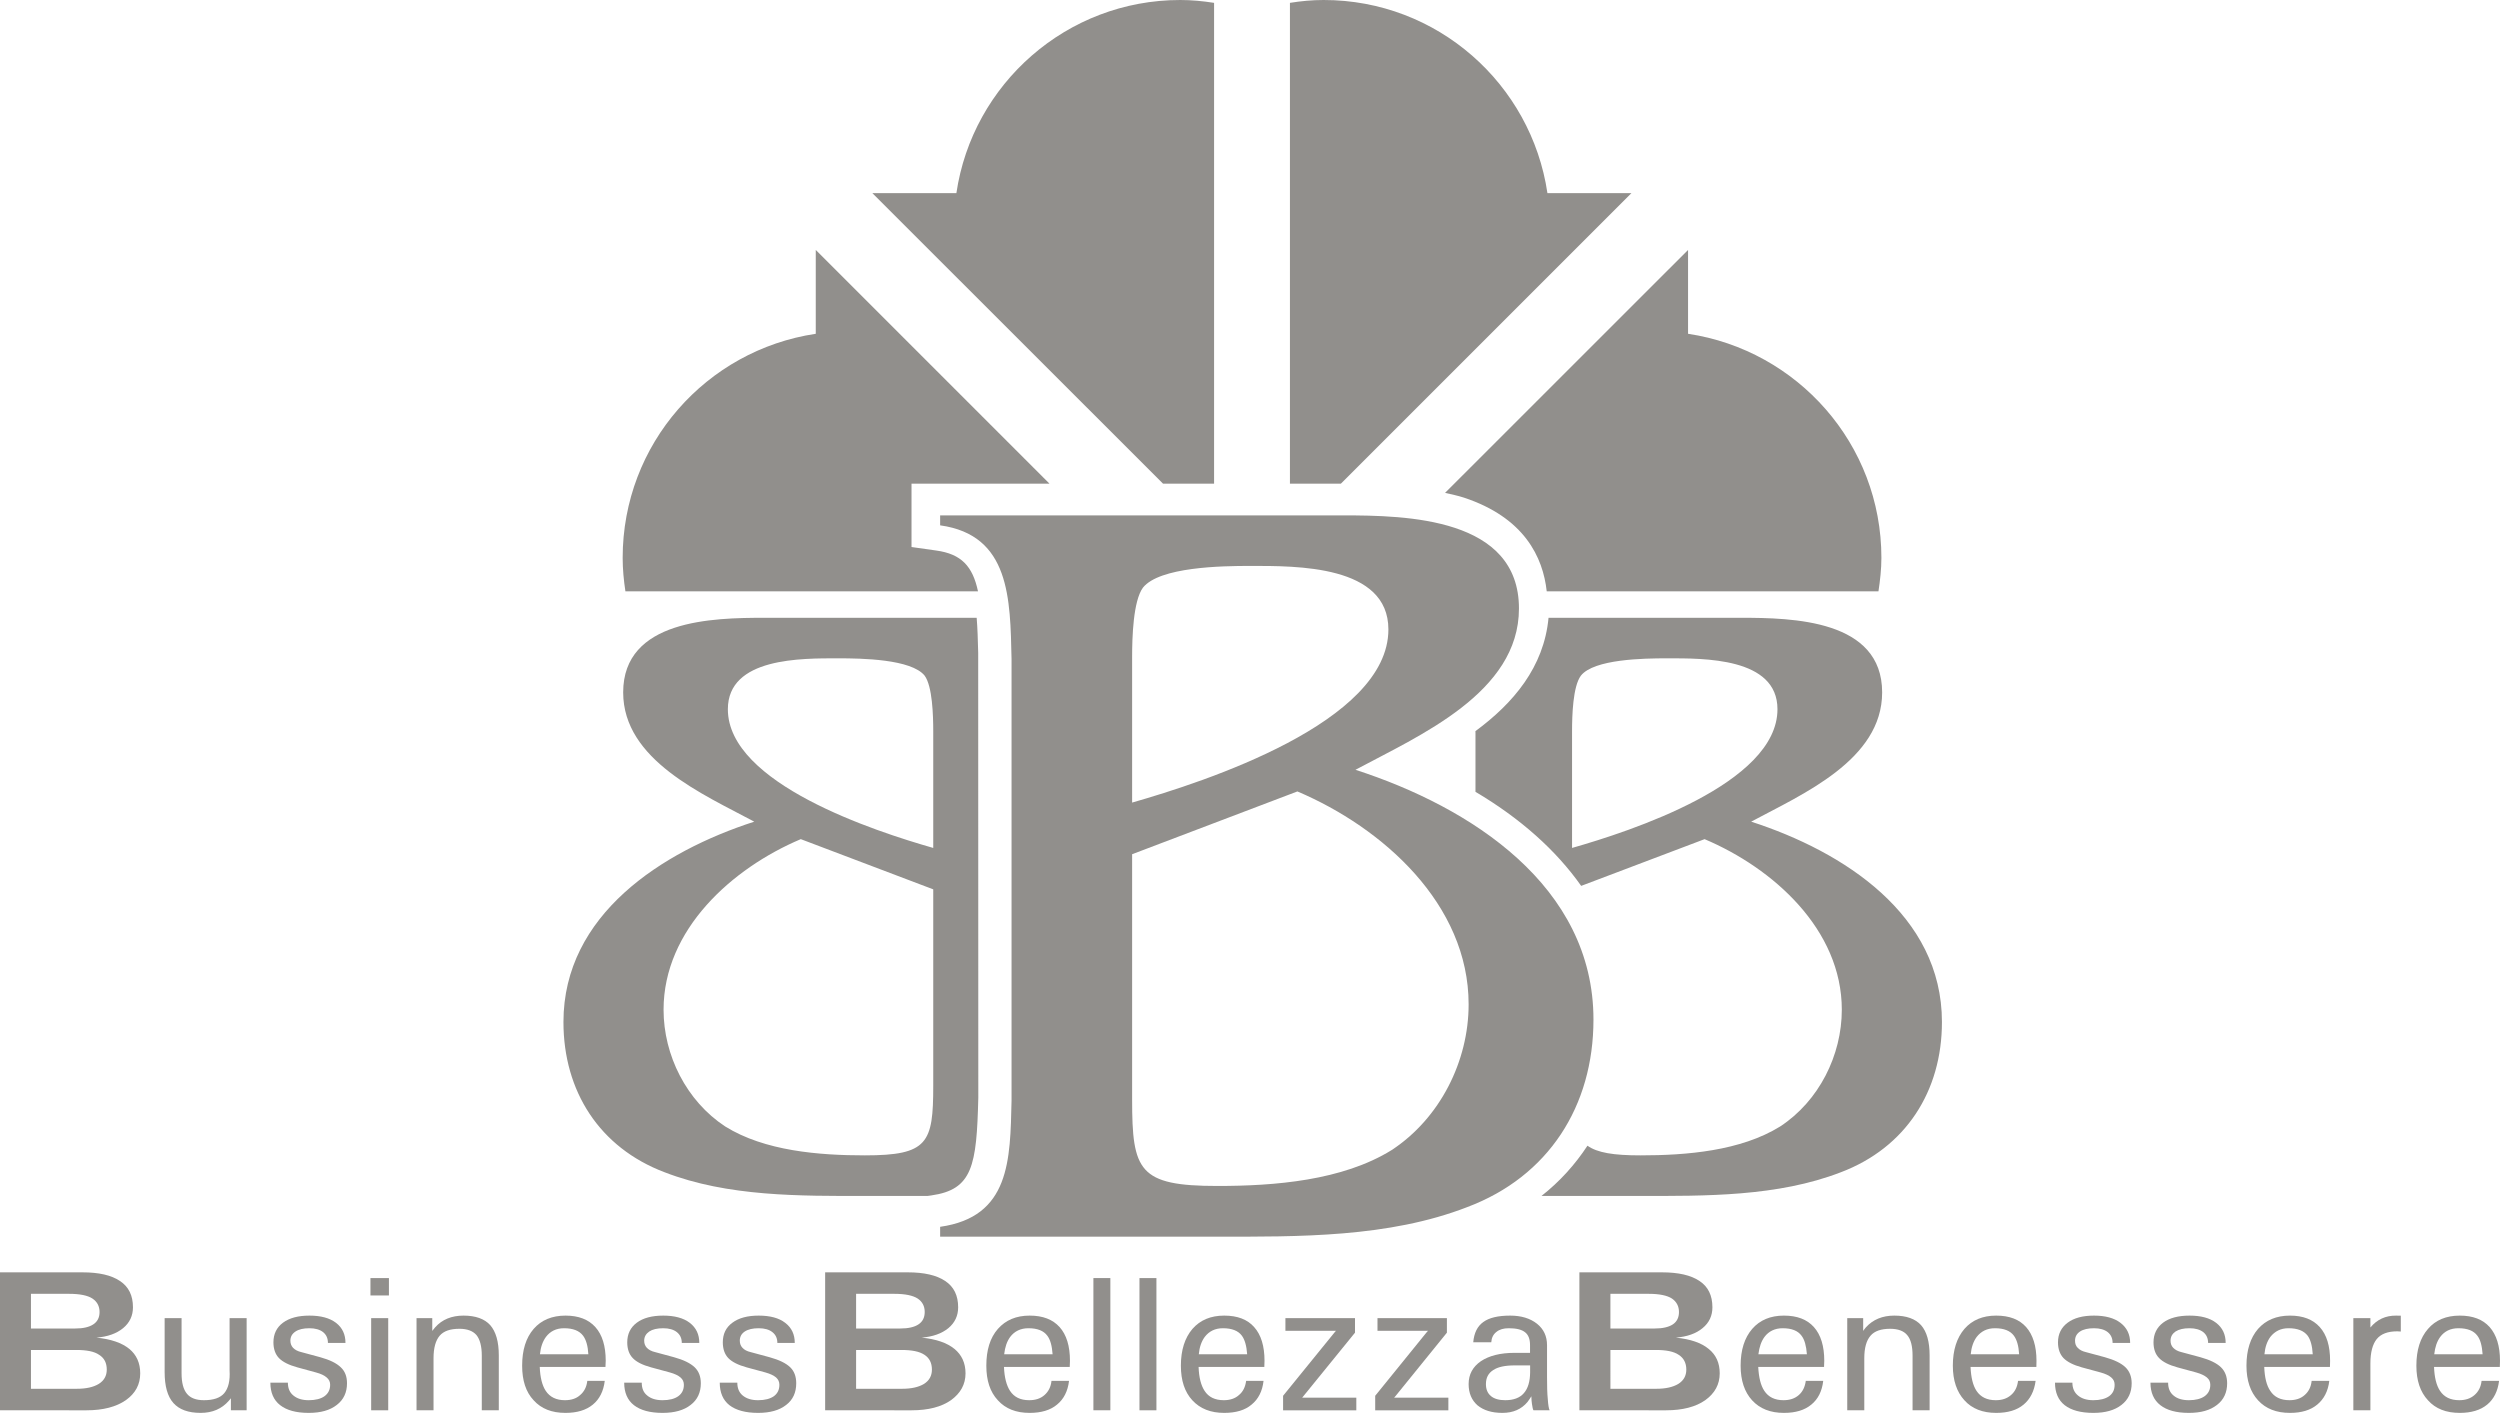 <?xml version="1.0" encoding="utf-8"?>
<!-- Generator: Adobe Illustrator 16.0.0, SVG Export Plug-In . SVG Version: 6.00 Build 0)  -->
<!DOCTYPE svg PUBLIC "-//W3C//DTD SVG 1.1//EN" "http://www.w3.org/Graphics/SVG/1.1/DTD/svg11.dtd">
<svg version="1.1" id="Livello_1" xmlns="http://www.w3.org/2000/svg" xmlns:xlink="http://www.w3.org/1999/xlink" x="0px" y="0px"
	 width="2028.758px" height="1146.563px" viewBox="0 0 2028.758 1146.563" enable-background="new 0 0 2028.758 1146.563"
	 xml:space="preserve">
<g>
	<g>
		<g>
			<path fill="#918F8C" d="M0,1144.459v-111.954h66.885c13.343,0,23.552,2.304,30.467,7.03c7.048,4.627,10.547,11.736,10.547,21.328
				c0,6.831-2.64,12.519-7.993,16.932c-5.356,4.398-12.472,6.941-21.62,7.689c11.749,1.202,20.555,4.193,26.652,9.146
				c5.848,4.817,8.848,11.451,8.848,19.834c0,8.951-3.79,16.166-11.653,21.767c-7.816,5.433-18.493,8.228-31.878,8.228H0z
				 M25.12,1078.084h35.92c6.5,0,11.325-1.153,14.656-3.342c3.364-2.184,5.103-5.555,5.103-10.037c0-4.713-1.967-8.369-5.76-10.922
				c-3.793-2.512-10.139-3.842-18.866-3.842H25.12V1078.084z M25.12,1126.997h37.191c7.626,0,13.499-1.317,17.83-3.945
				c4.356-2.72,6.502-6.602,6.502-11.614c0-5.4-2.018-9.387-6.176-11.986c-3.944-2.764-10.214-3.947-18.612-3.947H25.12V1126.997z"
				/>
			<path fill="#918F8C" d="M147.341,1114.466c0,7.672,1.491,13.194,4.415,16.641c2.835,3.426,7.406,5.161,13.753,5.161
				c7.707,0,13.219-1.862,16.476-5.72c3.292-3.959,4.818-9.979,4.322-18.457v-42.415h6.914h6.922v74.782h-6.423h-6.347v-9.76
				l-1.567,1.899c-5.794,6.674-13.373,9.964-22.972,9.964c-10.044,0-17.375-2.679-22.156-8.03
				c-4.743-5.35-7.082-13.674-7.082-25.125v-43.73h6.838h6.907V1114.466L147.341,1114.466z"/>
			<path fill="#918F8C" d="M266.119,1089.816c0-3.718-1.279-6.635-3.921-8.785c-2.67-2.085-6.377-3.164-11.068-3.164
				c-4.946,0-8.653,0.869-11.372,2.678c-2.717,1.816-4.109,4.248-4.109,7.453c0,2.356,0.817,4.325,2.22,5.813
				c1.475,1.521,3.705,2.764,6.75,3.453l15.236,4.115c7.781,2.145,13.261,4.865,16.648,8.146c3.49,3.228,5.098,7.557,5.098,13.027
				c0,7.421-2.766,13.341-8.28,17.544c-5.559,4.36-13.059,6.465-22.809,6.465c-10.174,0-17.832-2.104-23.111-6.229
				c-5.354-4.101-7.988-10.282-7.988-18.276h14.212c0,4.496,1.441,7.994,4.489,10.419c3.052,2.521,7.124,3.793,12.398,3.793
				c5.466,0,9.881-1.114,12.847-3.26c3.005-2.214,4.562-5.264,4.562-9.22c0-2.472-0.893-4.37-2.872-6.011
				c-1.82-1.607-4.655-2.969-8.65-4.037l-15.074-4.121c-6.924-1.898-11.867-4.369-14.987-7.569
				c-2.887-3.05-4.447-7.339-4.447-12.736c0-6.744,2.586-12.099,7.744-15.932c5.272-3.869,12.353-5.762,21.497-5.762
				c9.132,0,16.311,1.893,21.536,5.846c5.197,4.025,7.688,9.395,7.688,16.351H266.119L266.119,1089.816z"/>
			<path fill="#918F8C" d="M300.625,1037.168h14.99v14.104h-14.99V1037.168z M301.203,1069.676h6.922h6.914v74.783h-6.821h-7.015
				V1069.676L301.203,1069.676z"/>
			<path fill="#918F8C" d="M338.013,1069.676h6.354h6.423v10.37c0.736-1.025,1.557-1.962,2.384-2.957
				c5.604-6.306,13.347-9.469,22.975-9.469c9.797,0,17.063,2.626,21.669,7.732c4.612,5.274,6.964,13.464,6.964,24.549v44.558h-6.964
				h-6.844v-44.309c0-7.744-1.517-13.264-4.318-16.723c-2.921-3.383-7.529-5.105-13.829-5.105c-7.455,0-12.734,1.808-16.024,5.608
				c-3.254,3.825-4.989,9.88-4.989,18.235v42.291h-6.826h-6.972v-74.781H338.013z"/>
			<path fill="#918F8C" d="M458.839,1146.562c-11.021,0-19.593-3.343-25.775-10.214c-6.348-6.758-9.341-16.101-9.341-28.078
				c0-12.697,3.082-22.629,9.341-29.863c6.214-7.164,14.907-10.786,25.866-10.786c10.538,0,18.612,3.085,24.209,9.311
				c5.605,6.251,8.403,15.393,8.403,27.375l-0.208,4.99h-53.323c0.326,8.565,1.977,15.021,4.857,19.393
				c3.371,5.059,8.558,7.579,15.561,7.579c5.149,0,9.229-1.319,12.354-4.166c3.297-2.788,5.276-6.633,5.811-11.532h14.17
				c-1.021,8.408-4.25,14.834-9.674,19.276C475.566,1144.384,468.23,1146.562,458.839,1146.562z M477.456,1099
				c-0.398-6.924-1.89-11.875-4.282-15.068c-3.045-4.042-8.143-6.064-15.479-6.064c-6.271,0-11.169,2.426-14.661,7.049
				c-2.636,3.623-4.287,8.188-4.865,14.086h39.287V1099z"/>
			<path fill="#918F8C" d="M553.278,1089.816c0-3.718-1.319-6.635-4.003-8.785c-2.636-2.085-6.343-3.164-11.033-3.164
				c-5.023,0-8.653,0.869-11.407,2.678c-2.598,1.816-4.077,4.248-4.077,7.453c0,2.356,0.785,4.325,2.224,5.813
				c1.49,1.521,3.705,2.764,6.752,3.453l15.193,4.115c7.791,2.145,13.307,4.865,16.772,8.146c3.371,3.228,5.021,7.557,5.021,13.027
				c0,7.421-2.724,13.341-8.245,17.544c-5.512,4.36-13.172,6.465-22.806,6.465c-10.179,0-17.881-2.104-23.195-6.229
				c-5.31-4.101-7.94-10.282-7.94-18.276h14.248c0,4.496,1.352,7.994,4.455,10.419c3,2.521,7.111,3.793,12.434,3.793
				c5.505,0,9.787-1.114,12.768-3.26c3.035-2.214,4.526-5.264,4.526-9.22c0-2.472-0.871-4.37-2.768-6.011
				c-1.849-1.607-4.739-2.969-8.598-4.037l-15.194-4.121c-6.972-1.898-11.942-4.369-14.954-7.569
				c-2.929-3.05-4.443-7.339-4.443-12.736c0-6.744,2.593-12.099,7.744-15.932c5.179-3.869,12.354-5.762,21.49-5.762
				c9.063,0,16.308,1.893,21.494,5.846c5.2,4.025,7.746,9.395,7.746,16.351H553.278L553.278,1089.816z"/>
			<path fill="#918F8C" d="M630.822,1089.816c0-3.718-1.282-6.635-4.038-8.785c-2.593-2.085-6.308-3.164-11.127-3.164
				c-4.776,0-8.559,0.869-11.32,2.678c-2.67,1.816-3.988,4.248-3.988,7.453c0,2.356,0.782,4.325,2.224,5.813
				c1.393,1.521,3.62,2.764,6.672,3.453l15.228,4.115c7.793,2.145,13.351,4.865,16.764,8.146c3.339,3.228,4.9,7.557,4.9,13.027
				c0,7.421-2.63,13.341-8.147,17.544c-5.522,4.36-13.142,6.465-22.773,6.465c-10.173,0-17.914-2.104-23.271-6.229
				c-5.229-4.101-7.87-10.282-7.87-18.276h14.251c0,4.496,1.443,7.994,4.408,10.419c3.05,2.521,7.208,3.793,12.437,3.793
				c5.521,0,9.766-1.114,12.844-3.26c2.976-2.214,4.454-5.264,4.454-9.22c0-2.472-0.902-4.37-2.714-6.011
				c-1.895-1.607-4.818-2.969-8.652-4.037l-15.194-4.121c-6.877-1.898-11.855-4.369-14.945-7.569
				c-2.877-3.05-4.408-7.339-4.408-12.736c0-6.744,2.505-12.099,7.784-15.932c5.193-3.869,12.273-5.762,21.324-5.762
				c9.188,0,16.438,1.893,21.506,5.846c5.274,4.025,7.776,9.395,7.776,16.351H630.822L630.822,1089.816z"/>
			<path fill="#918F8C" d="M669.607,1144.459v-111.954h67.046c13.226,0,23.398,2.304,30.394,7.03
				c7.004,4.627,10.5,11.736,10.5,21.328c0,6.831-2.637,12.519-7.94,16.932c-5.405,4.398-12.563,6.941-21.625,7.689
				c11.733,1.202,20.469,4.193,26.557,9.146c5.888,4.817,8.99,11.451,8.99,19.834c0,8.951-4.044,16.166-11.785,21.767
				c-7.747,5.433-18.368,8.228-31.955,8.228H669.607z M694.729,1078.084h35.829c6.597,0,11.495-1.153,14.779-3.342
				c3.337-2.184,5.072-5.555,5.072-10.037c0-4.713-1.896-8.369-5.689-10.922c-3.866-2.512-10.125-3.842-18.938-3.842h-31.056v28.143
				H694.729z M694.729,1126.997h37.354c7.455,0,13.377-1.317,17.746-3.945c4.284-2.72,6.426-6.602,6.426-11.614
				c0-5.4-2.049-9.387-6.016-11.986c-4.109-2.764-10.333-3.947-18.697-3.947h-36.813V1126.997z"/>
			<path fill="#918F8C" d="M835.574,1146.562c-11.047,0-19.603-3.343-25.785-10.214c-6.342-6.758-9.38-16.101-9.38-28.078
				c0-12.697,3.038-22.629,9.38-29.863c6.337-7.164,14.868-10.786,25.785-10.786c10.659,0,18.688,3.085,24.303,9.311
				c5.591,6.251,8.4,15.393,8.4,27.375l-0.183,4.99h-53.36c0.334,8.565,2.058,15.021,4.903,19.393
				c3.327,5.059,8.399,7.579,15.558,7.579c5.073,0,9.189-1.319,12.405-4.166c3.2-2.788,5.192-6.633,5.688-11.532h14.239
				c-0.99,8.408-4.281,14.834-9.763,19.276C852.381,1144.384,844.88,1146.562,835.574,1146.562z M854.188,1099
				c-0.496-6.924-1.855-11.875-4.289-15.068c-2.965-4.042-8.063-6.064-15.316-6.064c-6.334,0-11.33,2.426-14.816,7.049
				c-2.641,3.623-4.202,8.188-4.875,14.086h39.297V1099z"/>
			<path fill="#918F8C" d="M887.3,1037.168h6.919h6.836v107.291h-6.761H887.3V1037.168z"/>
			<path fill="#918F8C" d="M924.688,1037.168h6.848h6.908v107.291h-6.842h-6.914V1037.168L924.688,1037.168z"/>
			<path fill="#918F8C" d="M993.455,1146.562c-10.949,0-19.514-3.343-25.854-10.214c-6.255-6.758-9.309-16.101-9.309-28.078
				c0-12.697,3.212-22.629,9.386-29.863c6.264-7.164,14.827-10.786,25.776-10.786c10.719,0,18.832,3.085,24.302,9.311
				c5.605,6.251,8.402,15.393,8.402,27.375l-0.152,4.99h-53.335c0.279,8.565,1.966,15.021,4.855,19.393
				c3.256,5.059,8.436,7.579,15.605,7.579c4.897,0,9.146-1.319,12.262-4.166c3.391-2.788,5.195-6.633,5.856-11.532h14.124
				c-0.941,8.408-4.238,14.834-9.715,19.276C1010.342,1144.384,1002.931,1146.562,993.455,1146.562z M1012.077,1099
				c-0.499-6.924-1.938-11.875-4.284-15.068c-2.961-4.042-8.159-6.064-15.396-6.064c-6.35,0-11.202,2.426-14.753,7.049
				c-2.633,3.623-4.279,8.188-4.814,14.086h39.248V1099z"/>
			<path fill="#918F8C" d="M1041.227,1132.684l41.598-51.226l1.279-1.485h-40.984v-5.025v-5.271h56.467v5.886v5.898l-41.629,51.225
				l-1.25,1.527h43.949v5.064v5.182h-59.43v-5.848V1132.684L1041.227,1132.684z"/>
			<path fill="#918F8C" d="M1115.977,1132.684l41.512-51.226l1.316-1.485h-40.971v-5.025v-5.271h56.334v5.886v5.898l-41.512,51.225
				l-1.316,1.527h44.016v5.064v5.182h-59.379v-5.848V1132.684z"/>
			<path fill="#918F8C" d="M1219.225,1146.562c-8.736,0-15.285-2.104-20.236-6.137c-4.729-4.193-7.197-9.878-7.197-17.221
				c0-7.938,3.383-14.032,9.924-18.566c6.719-4.487,15.781-6.801,27.471-6.801h12.436v-6.33c0-4.745-1.281-8.243-4.043-10.385
				c-2.705-2.178-7.08-3.257-13.209-3.257c-4.246,0-7.535,0.953-10.047,3.012c-2.6,1.981-3.924,4.858-4.158,8.355h-14.627
				c0.67-7.488,3.303-12.926,8.117-16.383c4.781-3.507,12.025-5.23,21.867-5.23c8.854,0,16.18,2.182,21.736,6.581
				c5.484,4.369,8.158,10.172,8.158,17.463v25.938c0,7.097,0.121,13.028,0.615,17.8c0.291,4.82,0.869,7.816,1.48,9.057h-13.098
				c-0.41-0.657-0.898-2.379-1.234-5.112c-0.279-1.637-0.408-3.83-0.488-6.248c-0.99,1.559-1.977,3.134-3.131,4.61
				C1234.618,1143.635,1227.864,1146.562,1219.225,1146.562z M1241.7,1108.021h-12.516c-7.91,0-13.715,1.274-17.463,3.821
				c-4.039,2.563-5.891,6.348-5.891,11.362c0,4.207,1.32,7.427,4.076,9.72c2.639,2.229,6.592,3.343,11.611,3.343
				c6.666,0,11.787-1.862,15.072-5.681c3.377-3.843,5.027-9.437,5.107-16.889v-5.677H1241.7z"/>
			<path fill="#918F8C" d="M1281.69,1144.459v-111.954h67.006c13.301,0,23.475,2.304,30.471,7.03
				c6.998,4.627,10.459,11.736,10.459,21.328c0,6.831-2.594,12.519-8.002,16.932c-5.252,4.398-12.504,6.941-21.646,7.689
				c11.781,1.202,20.623,4.193,26.594,9.146c6.02,4.817,8.988,11.451,8.988,19.834c0,8.951-3.955,16.166-11.705,21.767
				c-7.738,5.433-18.365,8.228-31.832,8.228H1281.69z M1306.854,1078.084h35.994c6.379,0,11.357-1.153,14.654-3.342
				c3.291-2.184,4.99-5.555,4.99-10.037c0-4.713-1.98-8.369-5.689-10.922c-3.828-2.512-10.133-3.842-18.869-3.842h-31.08V1078.084z
				 M1306.854,1126.997h37.27c7.525,0,13.422-1.317,17.82-3.945c4.33-2.72,6.506-6.602,6.506-11.614c0-5.4-2.121-9.387-6.168-11.986
				c-4.035-2.764-10.26-3.947-18.607-3.947h-36.82V1126.997L1306.854,1126.997z"/>
			<path fill="#918F8C" d="M1447.655,1146.562c-10.92,0-19.521-3.343-25.818-10.214c-6.18-6.758-9.314-16.101-9.314-28.078
				c0-12.697,3.135-22.629,9.387-29.863c6.225-7.164,14.826-10.786,25.746-10.786c10.697,0,18.779,3.085,24.336,9.311
				c5.596,6.251,8.408,15.393,8.408,27.375l-0.18,4.99h-53.408c0.459,8.565,2.021,15.021,4.949,19.393
				c3.332,5.059,8.516,7.579,15.525,7.579c5.098,0,9.184-1.319,12.434-4.166c3.199-2.788,5.025-6.633,5.689-11.532h14.146
				c-0.973,8.408-4.188,14.834-9.664,19.276C1464.409,1144.384,1457.079,1146.562,1447.655,1146.562z M1466.309,1099
				c-0.541-6.924-1.9-11.875-4.359-15.068c-2.939-4.042-8.041-6.064-15.32-6.064c-6.264,0-11.289,2.426-14.748,7.049
				c-2.637,3.623-4.203,8.188-4.943,14.086h39.371V1099z"/>
			<path fill="#918F8C" d="M1499.042,1069.676h6.475h6.455v10.37c0.668-1.025,1.443-1.962,2.266-2.957
				c5.729-6.306,13.432-9.469,22.984-9.469c9.887,0,17.047,2.626,21.705,7.732c4.652,5.274,6.959,13.464,6.959,24.549v44.558h-6.883
				h-6.955v-44.309c0-7.744-1.402-13.264-4.367-16.723c-2.801-3.383-7.488-5.105-13.83-5.105c-7.262,0-12.689,1.808-15.898,5.608
				c-3.344,3.825-5.074,9.88-5.074,18.235v42.291h-6.793h-7.043V1069.676L1499.042,1069.676z"/>
			<path fill="#918F8C" d="M1619.907,1146.562c-10.945,0-19.596-3.343-25.771-10.214c-6.18-6.758-9.398-16.101-9.398-28.078
				c0-12.697,3.219-22.629,9.398-29.863c6.262-7.164,14.826-10.786,25.771-10.786c10.709,0,18.777,3.085,24.311,9.311
				c5.518,6.251,8.398,15.393,8.398,27.375l-0.094,4.99h-53.41c0.363,8.565,1.945,15.021,4.832,19.393
				c3.369,5.059,8.52,7.579,15.645,7.579c5.021,0,9.092-1.319,12.348-4.166c3.289-2.788,5.107-6.633,5.727-11.532h14.25
				c-1.117,8.408-4.408,14.834-9.768,19.276C1636.711,1144.384,1629.35,1146.562,1619.907,1146.562z M1638.532,1099
				c-0.406-6.924-1.9-11.875-4.252-15.068c-2.994-4.042-8.113-6.064-15.354-6.064c-6.383,0-11.201,2.426-14.834,7.049
				c-2.633,3.623-4.279,8.188-4.852,14.086h39.291V1099z"/>
			<path fill="#918F8C" d="M1714.381,1089.816c0-3.718-1.277-6.635-3.949-8.785c-2.645-2.085-6.424-3.164-11.133-3.164
				c-4.848,0-8.637,0.869-11.393,2.678c-2.676,1.816-4.006,4.248-4.006,7.453c0,2.356,0.664,4.325,2.23,5.813
				c1.434,1.521,3.627,2.764,6.672,3.453l15.271,4.115c7.705,2.145,13.307,4.865,16.725,8.146c3.328,3.228,5.066,7.557,5.066,13.027
				c0,7.421-2.809,13.341-8.275,17.544c-5.563,4.36-13.178,6.465-22.816,6.465c-10.17,0-17.908-2.104-23.23-6.229
				c-5.264-4.101-7.902-10.282-7.902-18.276h14.121c0,4.496,1.568,7.994,4.568,10.419c3.01,2.521,7.178,3.793,12.402,3.793
				c5.479,0,9.766-1.114,12.844-3.26c3.01-2.214,4.451-5.264,4.451-9.22c0-2.472-0.811-4.37-2.766-6.011
				c-1.844-1.607-4.764-2.969-8.643-4.037l-15.191-4.121c-6.838-1.898-11.783-4.369-14.908-7.569
				c-2.891-3.05-4.451-7.339-4.451-12.736c0-6.744,2.676-12.099,7.834-15.932c5.188-3.869,12.268-5.762,21.396-5.762
				c9.113,0,16.27,1.893,21.465,5.846c5.24,4.025,7.865,9.395,7.865,16.351H1714.381L1714.381,1089.816z"/>
			<path fill="#918F8C" d="M1791.883,1089.816c0-3.718-1.27-6.635-3.91-8.785c-2.723-2.085-6.387-3.164-11.162-3.164
				c-4.902,0-8.564,0.869-11.406,2.678c-2.596,1.816-4,4.248-4,7.453c0,2.356,0.746,4.325,2.232,5.813
				c1.48,1.521,3.699,2.764,6.668,3.453l15.293,4.115c7.773,2.145,13.291,4.865,16.703,8.146c3.332,3.228,5.031,7.557,5.031,13.027
				c0,7.421-2.725,13.341-8.236,17.544c-5.602,4.36-13.061,6.465-22.814,6.465c-10.18,0-17.836-2.104-23.113-6.229
				c-5.354-4.101-8.064-10.282-8.064-18.276h14.332c0,4.496,1.402,7.994,4.402,10.419c2.918,2.521,7.168,3.793,12.443,3.793
				c5.434,0,9.756-1.114,12.799-3.26c3.045-2.214,4.58-5.264,4.58-9.22c0-2.472-0.867-4.37-2.807-6.011
				c-1.979-1.607-4.816-2.969-8.686-4.037l-15.158-4.121c-6.873-1.898-11.863-4.369-14.91-7.569
				c-2.998-3.05-4.523-7.339-4.523-12.736c0-6.744,2.676-12.099,7.738-15.932c5.186-3.869,12.432-5.762,21.496-5.762
				c9.227,0,16.391,1.893,21.576,5.846c5.201,4.025,7.752,9.395,7.752,16.351H1791.883L1791.883,1089.816z"/>
			<path fill="#918F8C" d="M1858.348,1146.562c-11.035,0-19.68-3.343-25.941-10.214c-6.223-6.758-9.396-16.101-9.396-28.078
				c0-12.697,3.174-22.629,9.396-29.863c6.336-7.164,14.955-10.786,25.941-10.786c10.541,0,18.582,3.085,24.146,9.311
				c5.672,6.251,8.387,15.393,8.387,27.375l-0.121,4.99h-53.318c0.32,8.565,1.887,15.021,4.893,19.393
				c3.252,5.059,8.479,7.579,15.563,7.579c4.984,0,9.146-1.319,12.322-4.166c3.258-2.788,5.189-6.633,5.688-11.532h14.322
				c-0.988,8.408-4.367,14.834-9.801,19.276C1874.983,1144.384,1867.579,1146.562,1858.348,1146.562z M1876.803,1099
				c-0.408-6.924-1.822-11.875-4.125-15.068c-3.117-4.042-8.23-6.064-15.555-6.064c-6.273,0-11.084,2.426-14.74,7.049
				c-2.617,3.623-4.254,8.188-4.791,14.086h39.211V1099z"/>
			<path fill="#918F8C" d="M1909.743,1069.676h6.967h6.871v7.579c5.352-6.472,12.354-9.719,20.889-9.635l3.785,0.074v12.849
				l-2.84-0.168c-7.711,0-13.176,2.059-16.641,6.222c-3.375,4.161-5.193,10.752-5.193,19.803v38.06h-6.83h-7.008V1069.676
				L1909.743,1069.676z"/>
			<path fill="#918F8C" d="M1996.137,1146.562c-11.113,0-19.715-3.343-25.813-10.214c-6.305-6.758-9.428-16.101-9.428-28.078
				c0-12.697,3.123-22.629,9.428-29.863c6.129-7.164,14.781-10.786,25.813-10.786c10.586,0,18.656,3.085,24.227,9.311
				c5.516,6.251,8.395,15.393,8.395,27.375l-0.158,4.99h-53.373c0.322,8.565,1.936,15.021,4.863,19.393
				c3.361,5.059,8.48,7.579,15.637,7.579c4.916,0,9.064-1.319,12.322-4.166c3.25-2.788,5.229-6.633,5.766-11.532h14.201
				c-1.07,8.408-4.281,14.834-9.676,19.276C2012.827,1144.384,2005.375,1146.562,1996.137,1146.562z M2014.643,1099
				c-0.465-6.924-1.816-11.875-4.252-15.068c-2.959-4.042-8.068-6.064-15.404-6.064c-6.414,0-11.281,2.426-14.74,7.049
				c-2.639,3.623-4.205,8.188-4.855,14.086h39.252V1099z"/>
		</g>
	</g>
	<g>
		<g>
			<path fill="#918F8C" d="M985.231,2.313C976.045,0.88,967.021,0,957.801,0C865.643,0,789.197,68.041,776.11,156.72h-68.201
				l235.879,235.755h41.444L985.231,2.313L985.231,2.313z"/>
			<path fill="#918F8C" d="M1526.76,452.714c0-92.427-68.166-168.515-156.898-181.845v-68.031l-197.186,197.123
				c5.154,1.192,10.35,2.25,15.328,3.871c49.078,16.266,64.15,48.371,67.17,76.035h269.205
				C1525.692,471.096,1526.76,461.952,1526.76,452.714z"/>
			<path fill="#918F8C" d="M1323.911,156.72h-68.168C1242.614,68.041,1166.381,0,1074.139,0c-9.346,0-18.406,0.88-27.352,2.313
				v390.162h41.357L1323.911,156.72z"/>
			<path fill="#918F8C" d="M759.715,446.745l-20.017-2.835v-51.435h111.936l-189.64-189.638v68.031
				c-88.874,13.33-156.7,89.418-156.7,181.845c0,9.237,0.904,18.383,2.232,27.153H793.65
				C789.32,459.512,780.141,449.546,759.715,446.745z"/>
		</g>
		<path fill="#918F8C" d="M793.897,890.743l-0.09-360.985c-0.238-10.641-0.569-20.045-1.233-28.424H620.478
			c-42.043,0-114.771,1.495-114.771,60.551c0,54.924,64.911,82.639,106.369,104.893c-74.943,24.26-154.835,75.477-154.835,162.576
			c0,56.197,29.271,101.945,82.074,121.928c51.346,19.905,109.711,19.246,163.979,19.246h49.293l3.173-0.438
			C789.196,965.344,792.574,946.215,793.897,890.743z M590.661,575.546c0-42.095,59.843-41.316,89.813-41.316
			c18.542,0,59.063,0.592,69.899,14.089c6.293,8.667,6.955,32.136,6.955,45.093v94.699
			C710.455,674.709,590.661,635.959,590.661,575.546z M701.852,937.588c-37.141,0-81.374-3.52-113.363-23.469
			c-31.421-20.639-50.006-57.717-50.006-94.742c0-65.086,55.646-114.855,111.357-138.409l107.488,40.741v159.493
			C757.328,927.6,753.05,937.588,701.852,937.588z"/>
		<path fill="#918F8C" d="M1421.083,666.776c41.477-22.254,106.289-49.969,106.289-104.893c0-59.056-72.633-60.55-114.852-60.55
			h-155.869c-3.752,40.13-28.619,69.343-59.34,92.005c0,0.465,0.047,0.952,0.047,1.368v47.853
			c36.514,21.643,65.348,47.387,85.775,76.336l100.154-37.928c55.68,23.554,111.352,73.323,111.352,138.41
			c0,37.024-18.543,74.104-49.998,94.741c-32.119,19.949-76.258,23.469-113.367,23.469c-21.949,0-35.014-2.13-43.037-7.848
			c-10.129,15.443-22.568,29.179-37.318,40.785h78.957c54.242,0,112.549,0.659,164.016-19.246
			c52.637-19.981,82.004-65.729,82.004-121.928C1575.893,742.252,1496.008,691.036,1421.083,666.776z M1275.727,688.11v-94.699
			c0-12.957,0.693-36.426,7.152-45.093c10.637-13.497,51.154-14.089,69.842-14.089c29.902,0,89.701-0.777,89.701,41.316
			C1442.422,635.959,1322.625,674.709,1275.727,688.11z"/>
		<g>
			<path fill="#918F8C" d="M1089.331,418.229c52.547,0,143.307,1.91,143.307,75.589c0,68.504-80.961,103.102-132.68,130.876
				c93.521,30.252,193.143,94.201,193.143,202.705c0,70.235-36.49,127.338-102.381,152.147
				c-64.031,24.837-136.752,24.03-204.46,24.03H762.924v-8.017c56.842-8.045,56.842-54.332,57.95-102.285V534.768
				c-1.108-48.797-1.108-100.543-57.95-108.453v-8.086H1089.331z M918.719,651.3c58.438-16.773,207.969-65,207.969-140.511
				c0-52.338-74.746-51.548-112.094-51.548c-23.266,0-73.677,0.812-87.104,17.646c-7.907,10.806-8.771,40.15-8.771,56.294V651.3z
				 M918.719,892.266c0,57.842,5.313,70.148,69.224,70.148c46.285,0,101.388-4.296,141.419-29.146
				c39.205-25.764,62.43-72.092,62.43-118.199c0-81.239-69.469-143.29-138.953-172.813L918.72,693.204L918.719,892.266
				L918.719,892.266z"/>
		</g>
	</g>
</g>
</svg>
